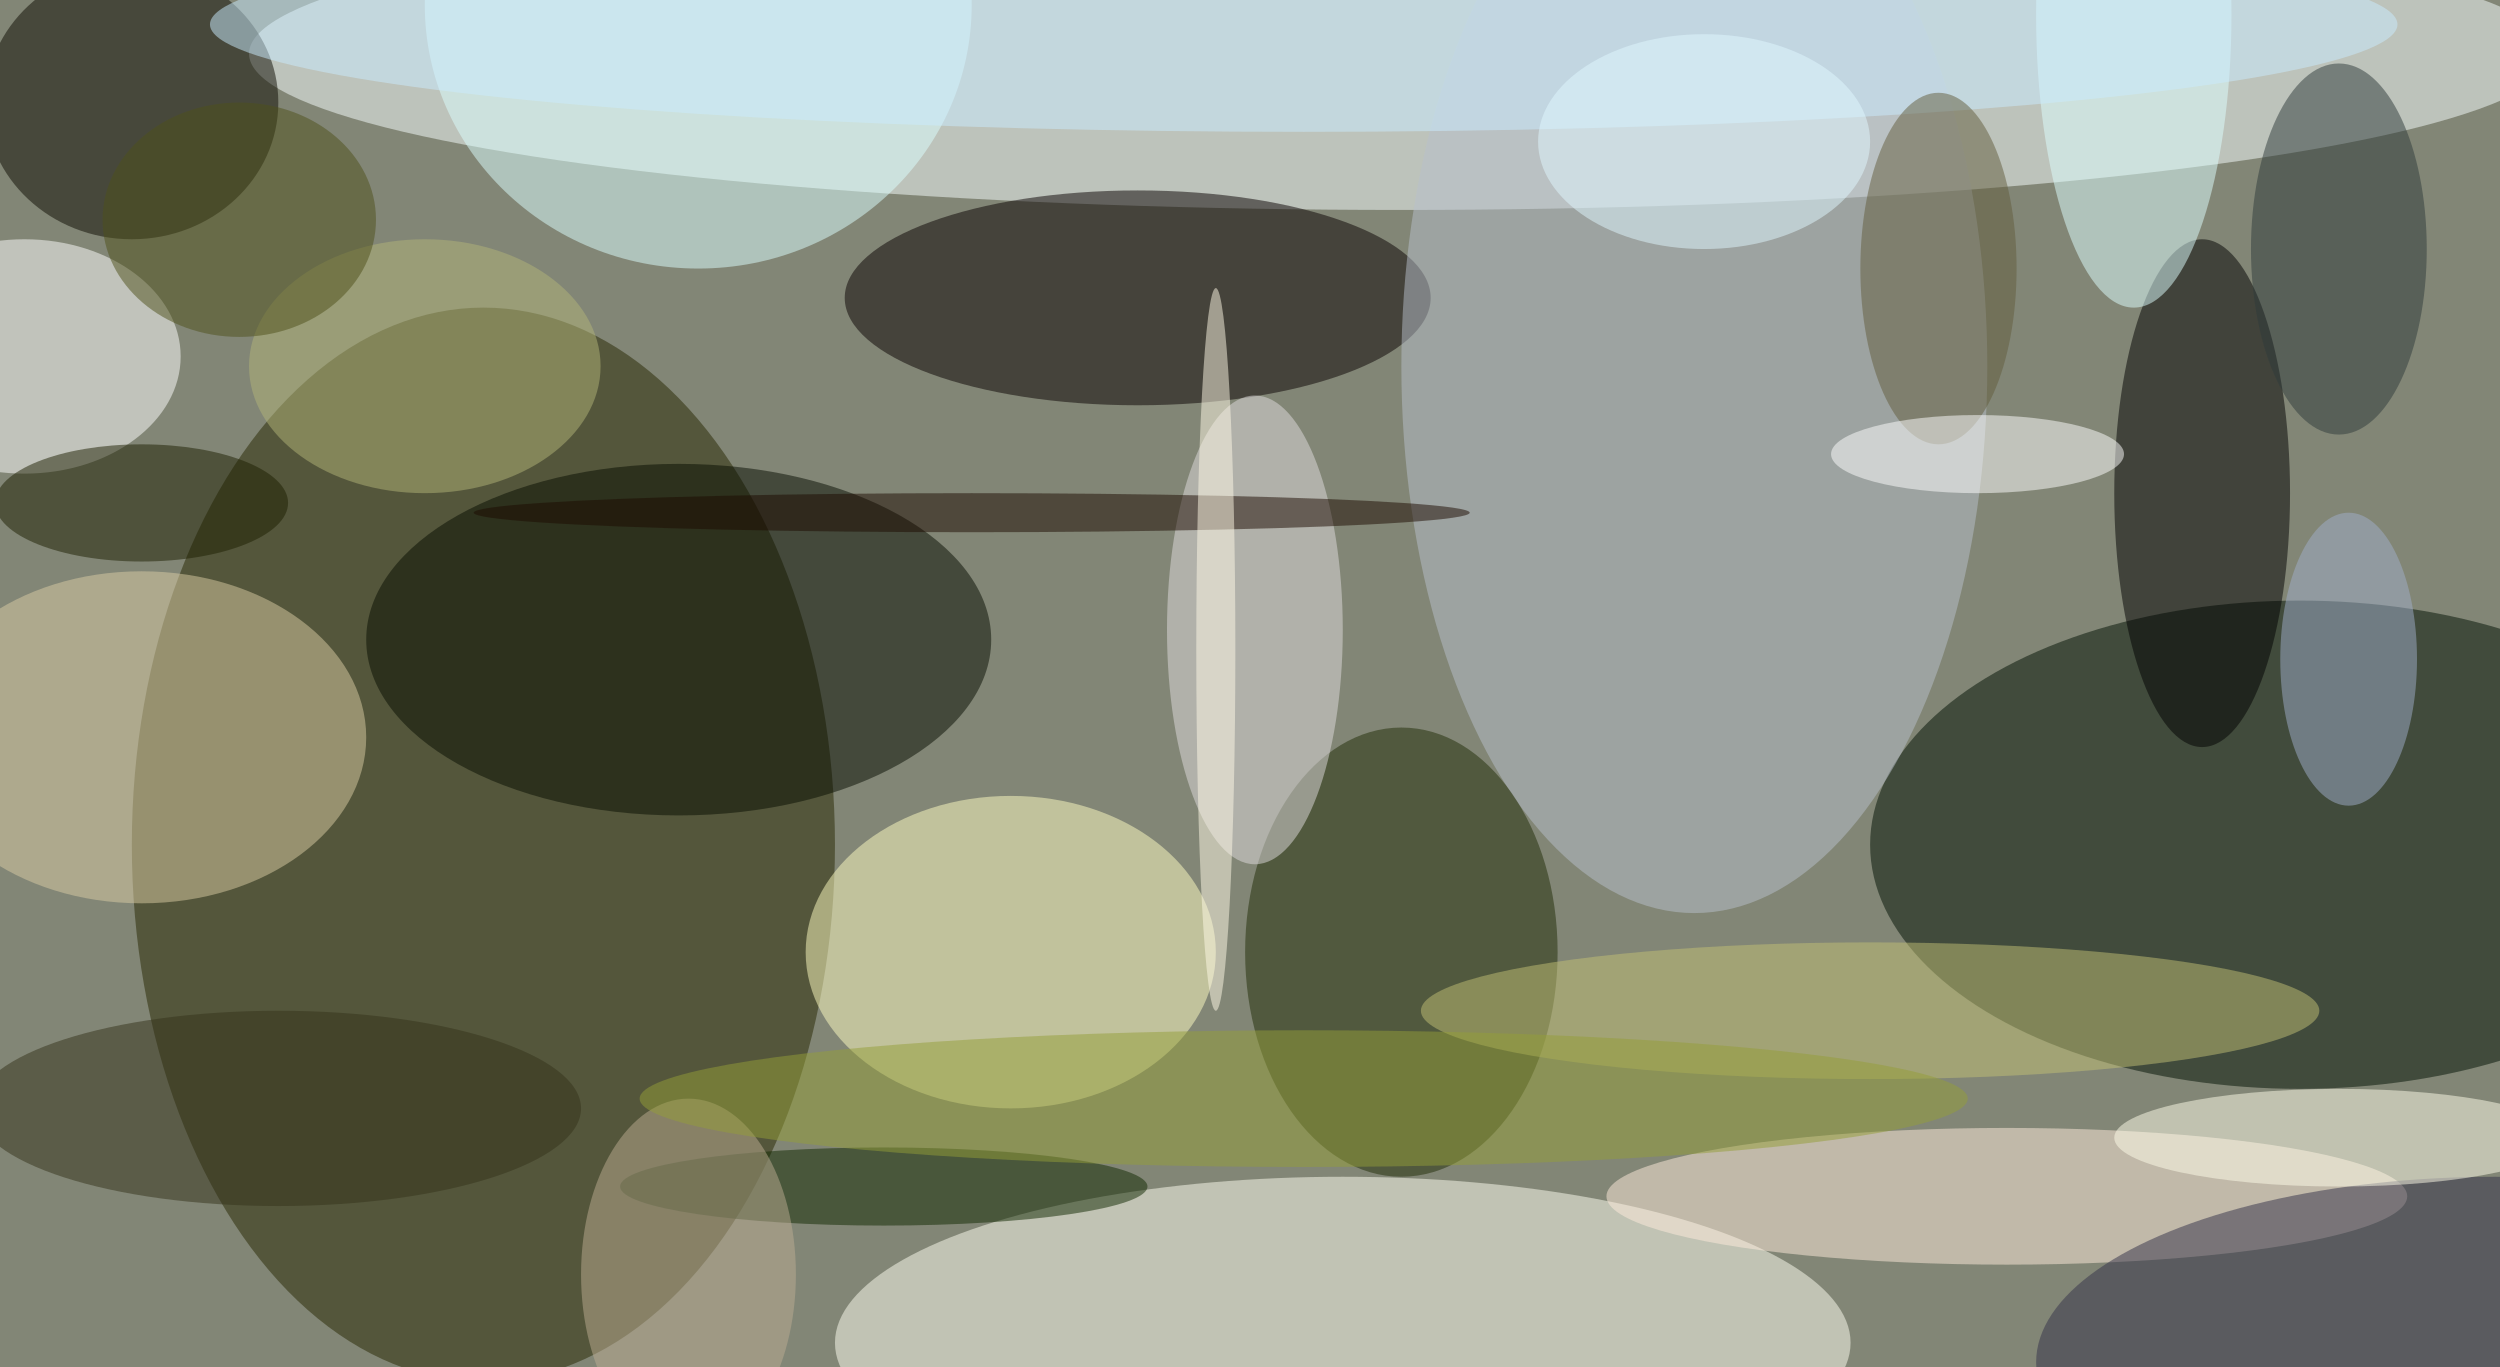 <svg xmlns="http://www.w3.org/2000/svg" width="1024" height="560"><path fill="#828676" d="M0 0h1024v560H0z"/><g fill-opacity=".502" transform="matrix(4 0 0 4 2 2)"><ellipse cx="49" cy="86" fill="#272600" rx="36" ry="55"/><ellipse cx="143" cy="5" fill="#f7ffff" rx="118" ry="16"/><ellipse cx="235" cy="86" fill="#011003" rx="44" ry="25"/><ellipse cx="137" cy="137" fill="#fffff2" rx="52" ry="17"/><ellipse cx="116" cy="30" fill="#090000" rx="30" ry="11"/><ellipse cx="69" cy="65" fill="#060c00" rx="32" ry="18"/><ellipse cx="173" cy="37" fill="#b8c0cc" rx="30" ry="56"/><ellipse cx="103" cy="97" fill="#fffdc1" rx="21" ry="16"/><ellipse cx="225" cy="50" rx="9" ry="26"/><ellipse cx="143" cy="97" fill="#212c07" rx="16" ry="23"/><ellipse cx="2" cy="36" fill="#fff" rx="16" ry="12"/><ellipse cx="14" cy="75" fill="#d9cba4" rx="23" ry="17"/><ellipse cx="205" cy="122" fill="#ffebdb" rx="41" ry="7"/><ellipse cx="13" cy="10" fill="#0c0a00" rx="15" ry="14"/><ellipse cx="71" fill="#dbffff" rx="28" ry="27"/><ellipse cx="218" cy="1" fill="#dff" rx="10" ry="30"/><ellipse cx="128" cy="64" fill="#e0dbdd" rx="9" ry="24"/><ellipse cx="133" cy="2" fill="#caebff" rx="112" ry="11"/><ellipse cx="255" cy="139" fill="#323048" rx="47" ry="19"/><ellipse cx="90" cy="121" fill="#102900" rx="27" ry="4"/><ellipse cx="239" cy="116" fill="#fffdea" rx="23" ry="5"/><ellipse cx="239" cy="25" fill="#2f3b3b" rx="9" ry="19"/><ellipse cx="191" cy="103" fill="#c1bf74" rx="46" ry="7"/><ellipse cx="43" cy="37" fill="#b2b378" rx="18" ry="13"/><ellipse cx="198" cy="27" fill="#625c3d" rx="8" ry="18"/><ellipse cx="99" cy="52" fill="#1d0b00" rx="51" ry="2"/><ellipse cx="202" cy="46" fill="#fff" rx="15" ry="4"/><ellipse cx="240" cy="67" fill="#9faec9" rx="7" ry="15"/><ellipse cx="70" cy="130" fill="#bbac91" rx="11" ry="18"/><ellipse cx="14" cy="51" fill="#1d1e00" rx="15" ry="6"/><ellipse cx="28" cy="113" fill="#35331a" rx="31" ry="10"/><ellipse cx="133" cy="112" fill="#949d39" rx="68" ry="7"/><ellipse cx="124" cy="66" fill="#fffae6" rx="2" ry="37"/><ellipse cx="24" cy="22" fill="#4f511a" rx="14" ry="12"/><ellipse cx="174" cy="14" fill="#dff8ff" rx="17" ry="11"/></g></svg>